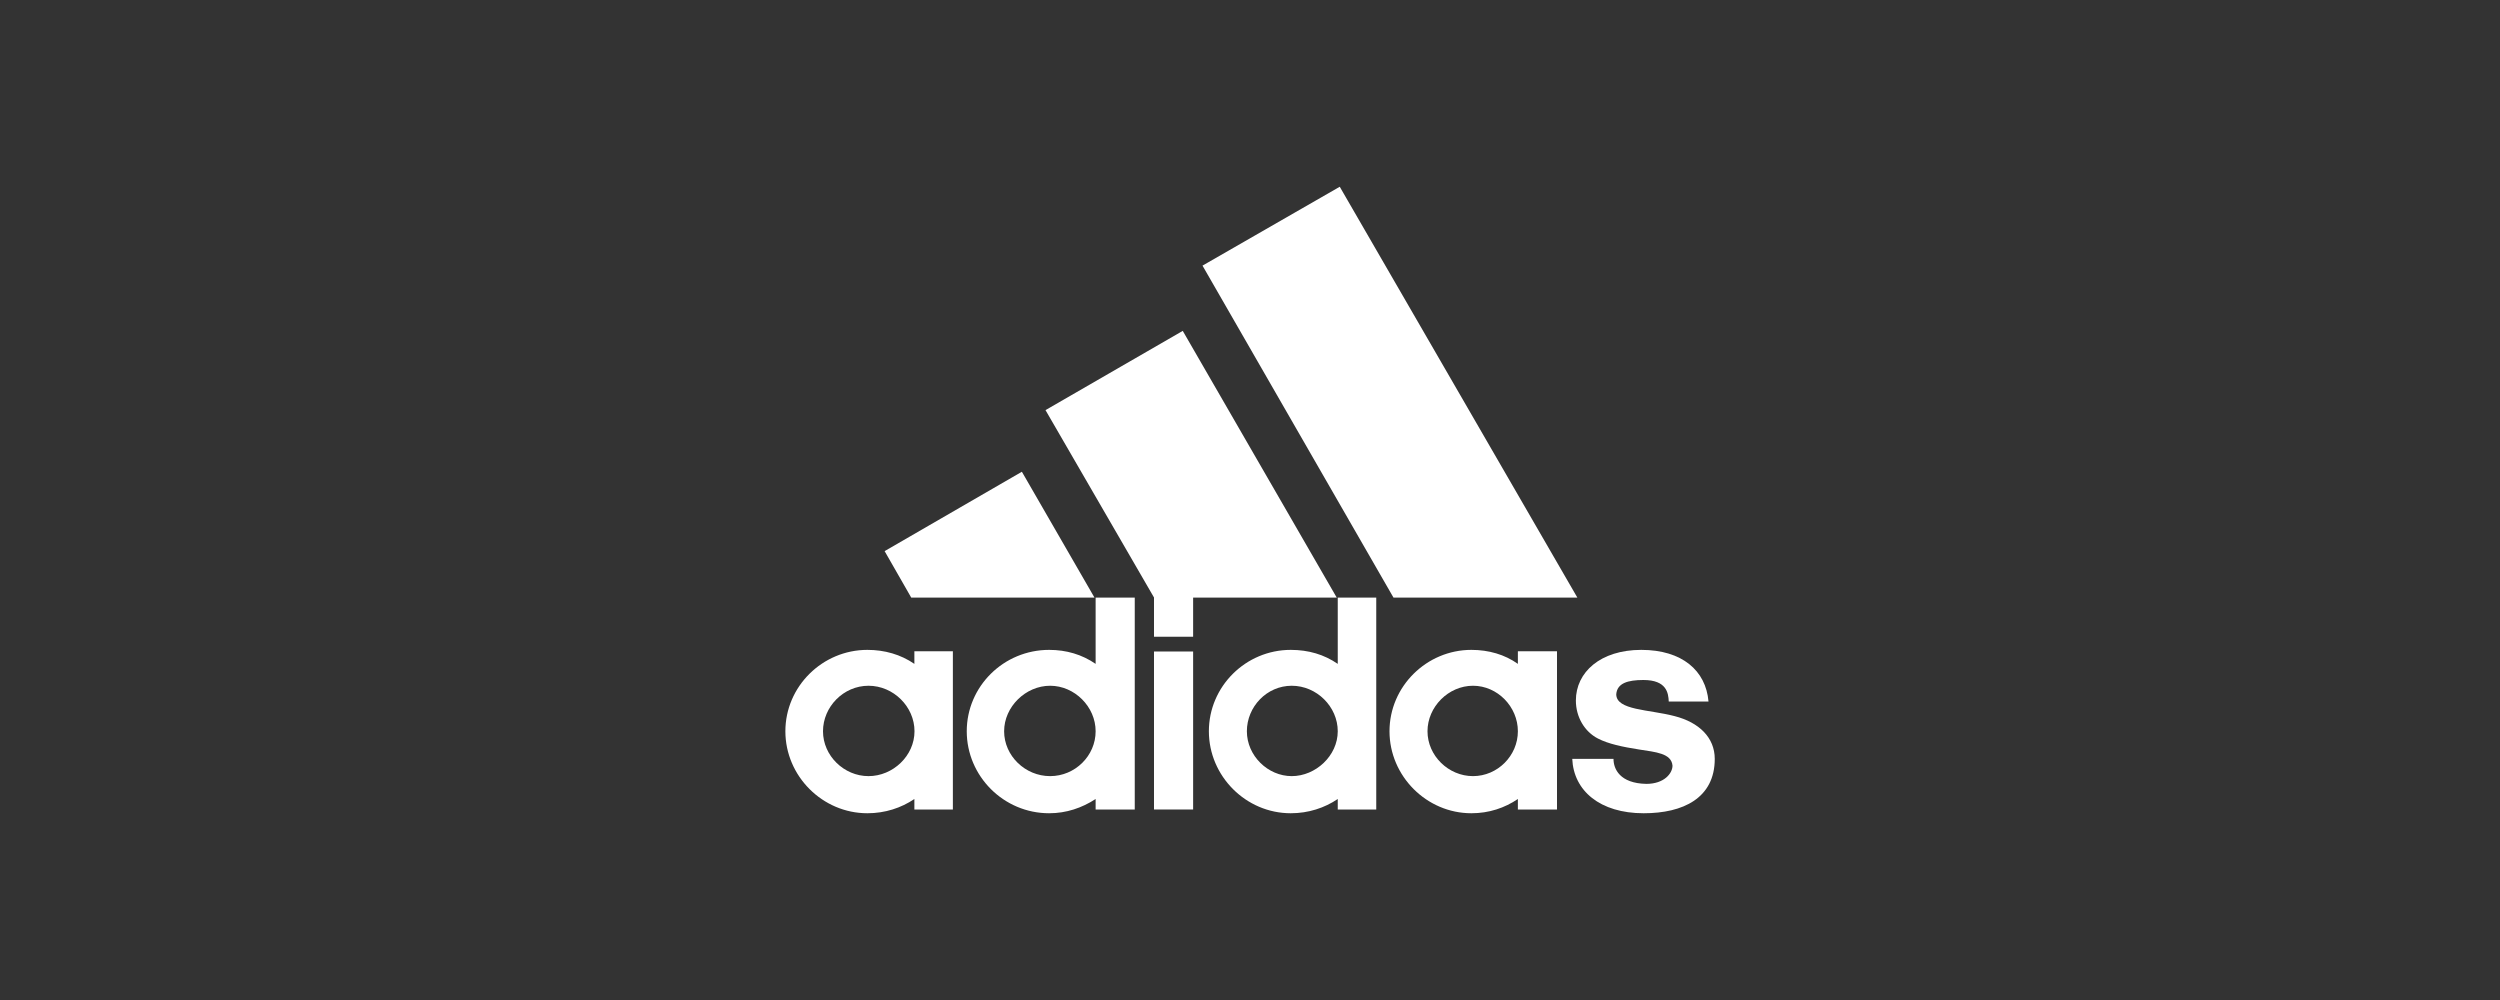 <?xml version="1.0" encoding="UTF-8"?>
<svg id="Layer_1" data-name="Layer 1" xmlns="http://www.w3.org/2000/svg" viewBox="0 0 200 80">
  <rect x="0" y="0" width="200" height="80" fill="#333333" stroke="none"/>
  <defs>
    <style>
      .cls-1 {
        fill: #fff;
      }
    </style>
  </defs>
  <path class="cls-1" d="M111.48,47.81l-15.28-26.56,10.98-6.31,19.01,32.87h-14.7"/>
  <path class="cls-1" d="M70.77,44.09l10.98-6.35,5.81,10.07h-14.66l-2.13-3.72"/>
  <path class="cls-1" d="M92.32,64.76h3.13v-12.64h-3.13v12.64Z"/>
  <path class="cls-1" d="M131.49,65.06c-3.49,0-5.6-1.8-5.71-4.35h3.3c0,.8.5,1.96,2.63,2,1.42,0,2.09-.84,2.09-1.46-.09-.99-1.34-1.08-2.67-1.29-1.34-.21-2.47-.45-3.3-.88-1.05-.54-1.76-1.7-1.76-3.04,0-2.26,1.96-4.05,5.23-4.05s5.17,1.66,5.38,4.13h-3.18c-.03-.67-.16-1.72-2.03-1.72-1.26,0-2.1.26-2.17,1.14,0,1.29,2.63,1.21,4.67,1.75,1.96.5,3.21,1.72,3.21,3.42,0,3.14-2.54,4.35-5.68,4.35"/>
  <path class="cls-1" d="M83.64,32.81l10.98-6.34,12.32,21.34h-11.49v3.13h-3.13v-3.14l-8.68-14.99"/>
  <path class="cls-1" d="M83.93,65.06c-3.64,0-6.59-2.97-6.59-6.56s2.95-6.51,6.59-6.51c1.38,0,2.63.37,3.72,1.12v-5.3h3.13v16.95h-3.13v-.84c-1.09.71-2.34,1.14-3.72,1.14h0ZM80.33,58.5c0,1.96,1.68,3.59,3.68,3.59s3.64-1.63,3.64-3.59-1.68-3.64-3.64-3.64-3.68,1.68-3.68,3.64"/>
  <path class="cls-1" d="M107.02,47.81h3.08v16.95h-3.08v-.84c-1.05.71-2.34,1.14-3.76,1.14-3.59,0-6.55-2.97-6.55-6.56s2.95-6.51,6.55-6.51c1.42,0,2.67.37,3.76,1.12v-5.3h0ZM99.75,58.5c0,1.96,1.68,3.59,3.59,3.59s3.68-1.63,3.68-3.59-1.68-3.64-3.68-3.64-3.59,1.68-3.59,3.64"/>
  <path class="cls-1" d="M117.71,65.06c-3.58,0-6.55-2.97-6.55-6.56s2.97-6.51,6.55-6.51c1.38,0,2.67.37,3.72,1.12v-1.01h3.13v12.66h-3.13v-.84c-1.05.71-2.3,1.14-3.72,1.14h0ZM114.2,58.5c0,1.96,1.68,3.59,3.64,3.59s3.59-1.63,3.59-3.59-1.63-3.64-3.59-3.64-3.64,1.68-3.64,3.64"/>
  <path class="cls-1" d="M65.84,58.5c0,1.96,1.68,3.59,3.64,3.59s3.68-1.63,3.68-3.59-1.68-3.64-3.68-3.64-3.64,1.68-3.64,3.64ZM69.39,65.06c-3.59,0-6.56-2.97-6.56-6.56s2.97-6.51,6.56-6.51c1.38,0,2.67.37,3.76,1.12v-1.01h3.08v12.66h-3.08v-.84c-1.05.71-2.34,1.14-3.76,1.14"/>
</svg>